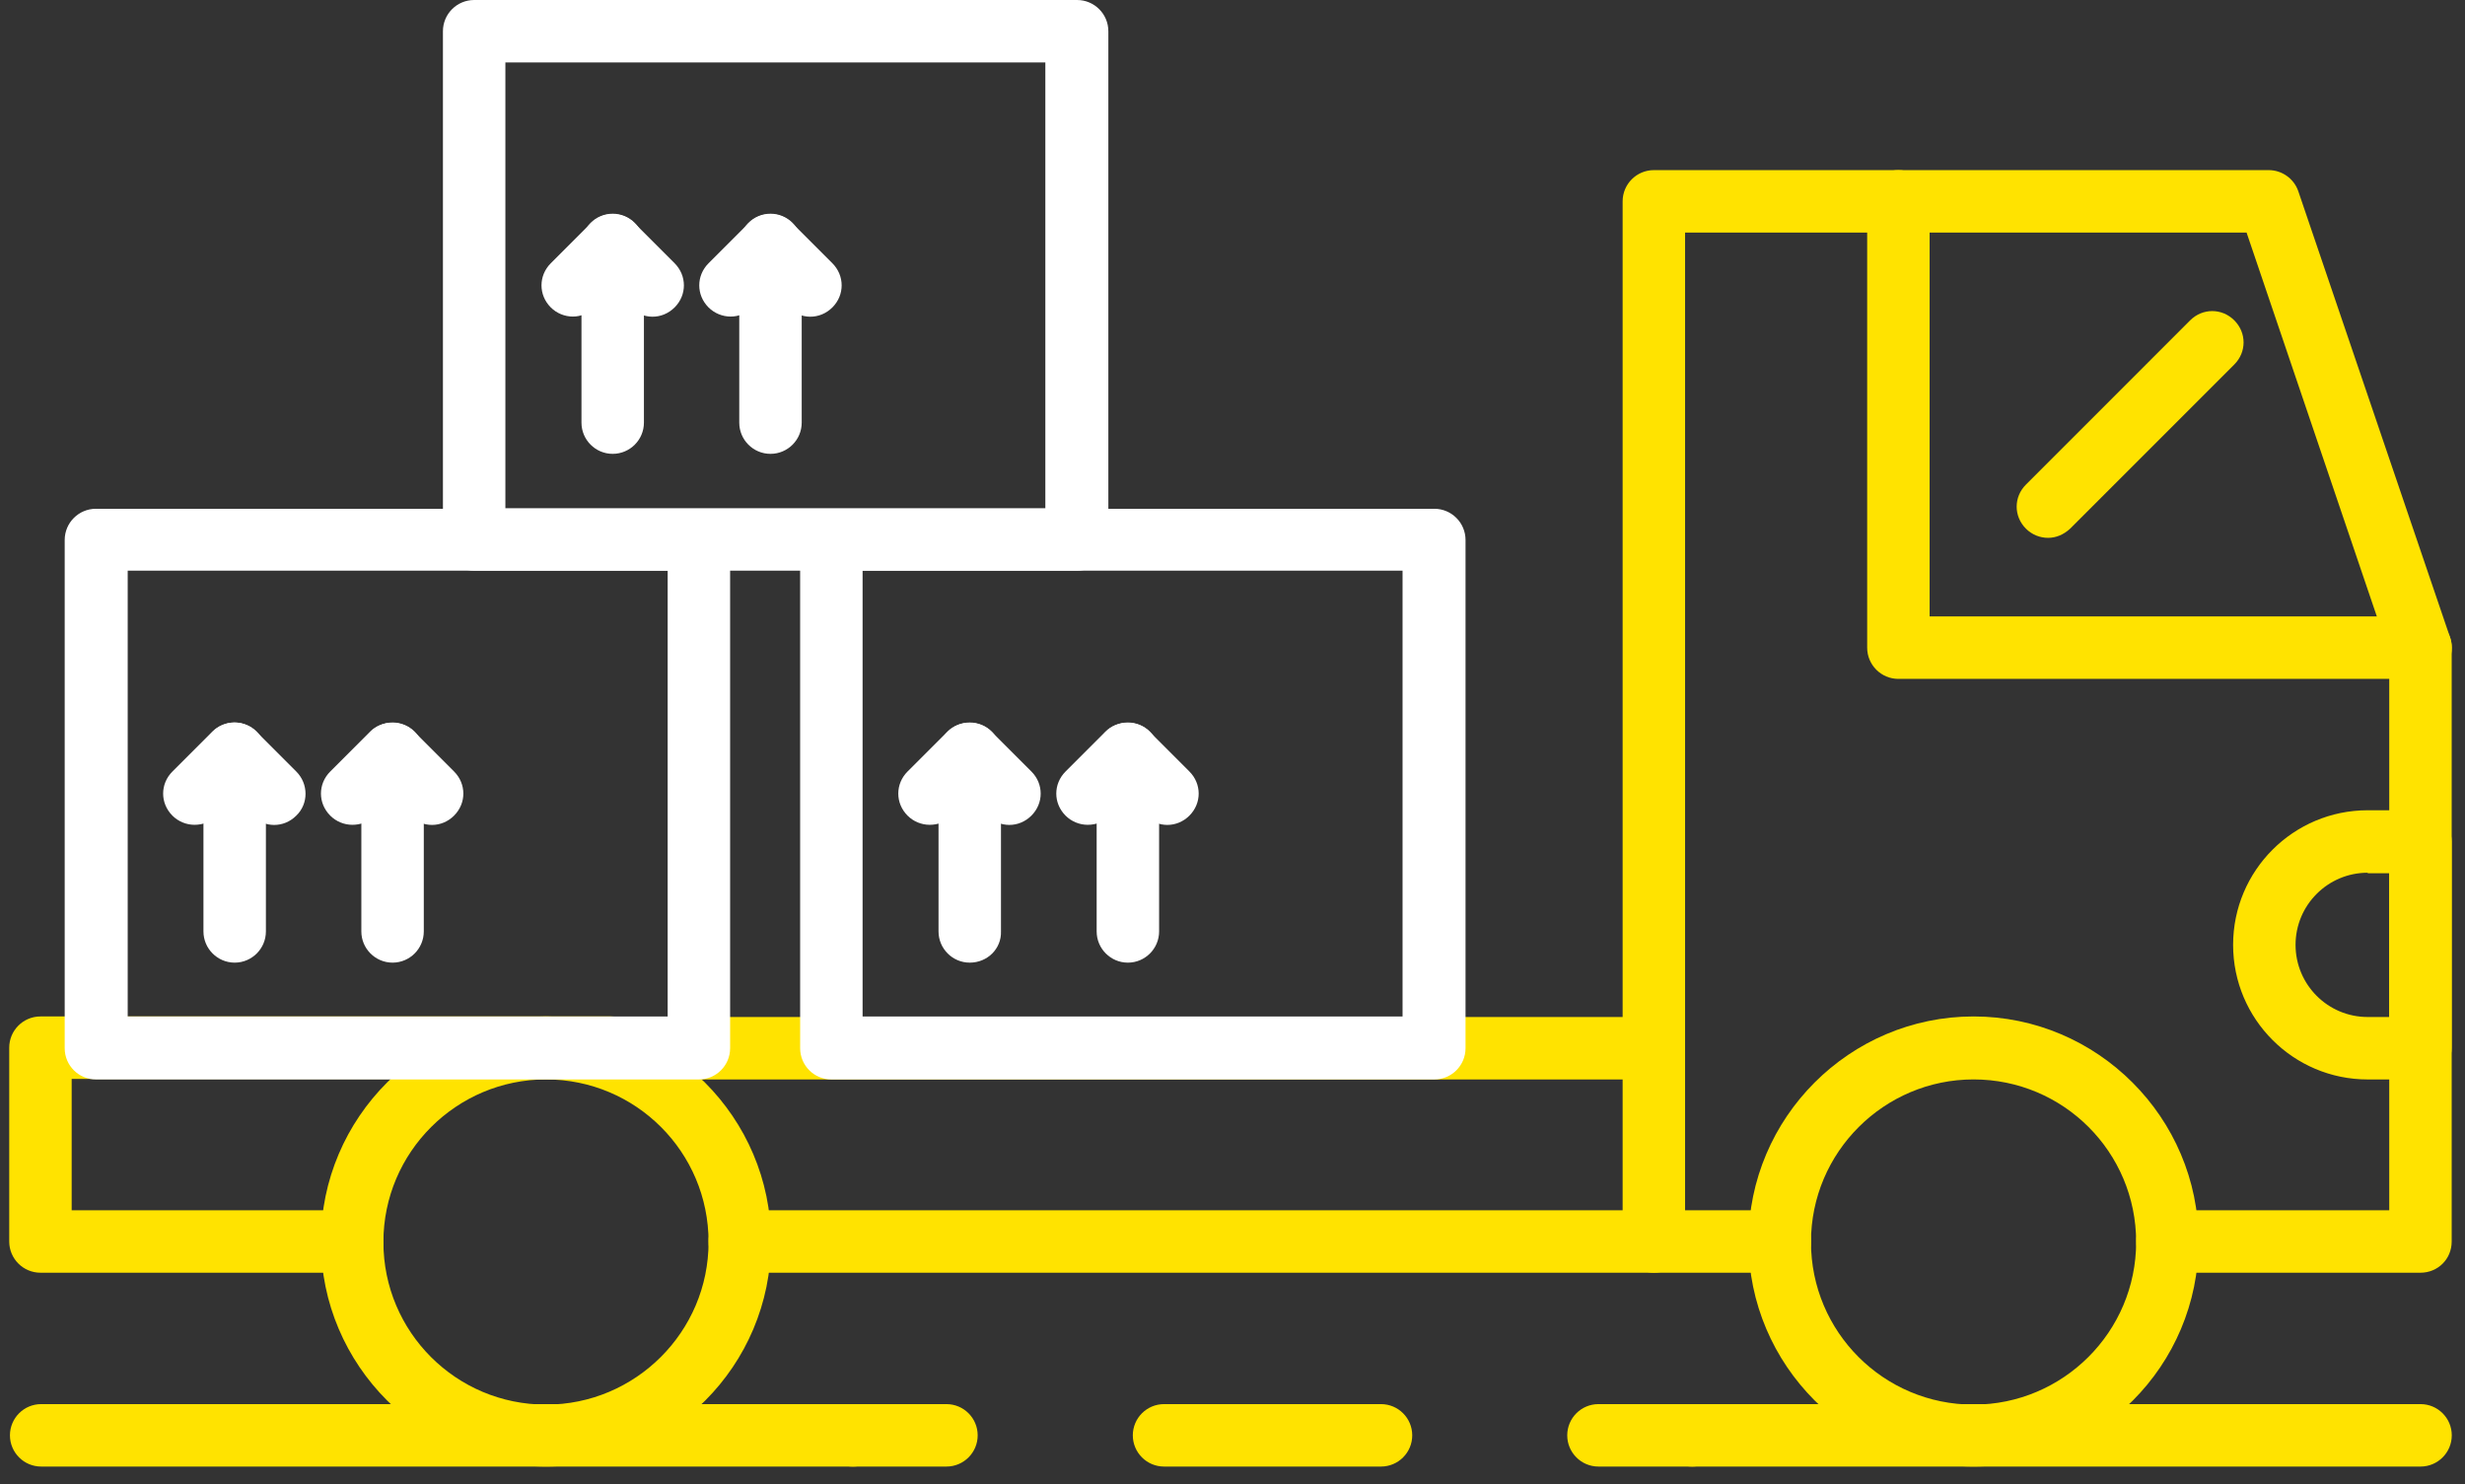 <?xml version="1.0" encoding="UTF-8"?> <svg xmlns="http://www.w3.org/2000/svg" width="93" height="56" viewBox="0 0 93 56" fill="none"><rect x="0" y="0" width="93" height="56" fill="#333333" stroke="none"/> <path d="M20.599 55.327C15.928 55.327 12.109 51.508 12.109 46.837C12.109 42.165 15.928 38.347 20.599 38.347C25.271 38.347 29.089 42.165 29.089 46.837C29.089 51.529 25.291 55.327 20.599 55.327ZM20.599 40.723C17.228 40.723 14.465 43.465 14.465 46.857C14.465 50.249 17.207 52.991 20.599 52.991C23.971 52.991 26.733 50.249 26.733 46.857C26.733 43.465 23.991 40.723 20.599 40.723Z" fill="#FFE300"></path> <path d="M74.459 55.327C69.787 55.327 65.969 51.508 65.969 46.837C65.969 42.165 69.787 38.347 74.459 38.347C79.13 38.347 82.949 42.165 82.949 46.837C82.949 51.529 79.151 55.327 74.459 55.327ZM74.459 40.723C71.087 40.723 68.325 43.465 68.325 46.857C68.325 50.249 71.067 52.991 74.459 52.991C77.83 52.991 80.593 50.249 80.593 46.857C80.593 43.465 77.851 40.723 74.459 40.723Z" fill="#FFE300"></path> <path d="M91.32 48.015H81.774C81.124 48.015 80.596 47.487 80.596 46.837C80.596 46.187 81.124 45.659 81.774 45.659H90.142V24.637L84.759 8.774H63.575V45.659H67.15C67.799 45.659 68.328 46.187 68.328 46.837C68.328 47.487 67.799 48.015 67.15 48.015H62.397C61.747 48.015 61.219 47.487 61.219 46.837V7.596C61.219 6.946 61.747 6.418 62.397 6.418H85.592C86.1 6.418 86.547 6.743 86.709 7.21L92.437 24.048C92.478 24.17 92.498 24.292 92.498 24.434V46.837C92.498 47.507 91.97 48.015 91.32 48.015Z" fill="#FFE300"></path> <path d="M62.397 48.015H27.909C27.259 48.015 26.73 47.487 26.73 46.837C26.73 46.187 27.259 45.659 27.909 45.659H62.397C63.047 45.659 63.575 46.187 63.575 46.837C63.575 47.508 63.047 48.015 62.397 48.015Z" fill="#FFE300"></path> <path d="M91.325 25.612H71.623C70.973 25.612 70.445 25.084 70.445 24.434V7.596C70.445 6.946 70.973 6.418 71.623 6.418C72.273 6.418 72.801 6.946 72.801 7.596V23.256H91.325C91.975 23.256 92.503 23.784 92.503 24.434C92.503 25.084 91.975 25.612 91.325 25.612Z" fill="#FFE300"></path> <path d="M91.319 40.724H89.329C86.526 40.724 84.251 38.449 84.251 35.646C84.251 32.843 86.526 30.568 89.329 30.568H91.319C91.969 30.568 92.497 31.096 92.497 31.746V39.526C92.497 40.196 91.969 40.724 91.319 40.724ZM89.329 32.925C87.826 32.925 86.607 34.143 86.607 35.646C86.607 37.149 87.826 38.368 89.329 38.368H90.141V32.945H89.329V32.925Z" fill="#FFE300"></path> <path d="M62.395 40.723H23.073C22.423 40.723 21.895 40.195 21.895 39.545C21.895 38.895 22.423 38.367 23.073 38.367H62.395C63.045 38.367 63.573 38.895 63.573 39.545C63.573 40.195 63.045 40.723 62.395 40.723Z" fill="#FFE300"></path> <path d="M13.286 48.015H1.526C0.876 48.015 0.348 47.487 0.348 46.837V39.525C0.348 38.875 0.876 38.347 1.526 38.347H23.055C23.705 38.347 24.233 38.875 24.233 39.525C24.233 40.175 23.705 40.703 23.055 40.703H2.704V45.659H13.286C13.936 45.659 14.464 46.187 14.464 46.837C14.484 47.507 13.956 48.015 13.286 48.015Z" fill="#FFE300"></path> <path d="M32.182 55.328H1.553C0.903 55.328 0.375 54.8 0.375 54.15C0.375 53.5 0.903 52.972 1.553 52.972H32.182C32.832 52.972 33.36 53.5 33.36 54.15C33.36 54.8 32.832 55.328 32.182 55.328Z" fill="#FFE300"></path> <path d="M63.841 55.328H60.307C59.657 55.328 59.129 54.8 59.129 54.15C59.129 53.5 59.657 52.972 60.307 52.972H63.841C64.491 52.972 65.019 53.5 65.019 54.15C65.019 54.8 64.491 55.328 63.841 55.328Z" fill="#FFE300"></path> <path d="M52.103 55.328H43.917C43.267 55.328 42.739 54.8 42.739 54.15C42.739 53.5 43.267 52.972 43.917 52.972H52.103C52.753 52.972 53.281 53.5 53.281 54.15C53.281 54.8 52.753 55.328 52.103 55.328Z" fill="#FFE300"></path> <path d="M35.708 55.328H32.174C31.524 55.328 30.996 54.8 30.996 54.15C30.996 53.5 31.524 52.972 32.174 52.972H35.708C36.358 52.972 36.886 53.5 36.886 54.15C36.886 54.8 36.358 55.328 35.708 55.328Z" fill="#FFE300"></path> <path d="M91.323 55.328H63.842C63.192 55.328 62.664 54.8 62.664 54.15C62.664 53.5 63.192 52.972 63.842 52.972H91.323C91.973 52.972 92.501 53.5 92.501 54.15C92.501 54.8 91.973 55.328 91.323 55.328Z" fill="#FFE300"></path> <path d="M77.268 20.291C76.964 20.291 76.659 20.17 76.436 19.946C75.968 19.479 75.968 18.748 76.436 18.281L82.63 12.086C83.098 11.619 83.829 11.619 84.296 12.086C84.763 12.553 84.763 13.284 84.296 13.751L78.101 19.946C77.857 20.17 77.573 20.291 77.268 20.291Z" fill="#FFE300"></path> <path d="M26.368 40.724H3.619C2.969 40.724 2.441 40.196 2.441 39.546V20.372C2.441 19.722 2.969 19.194 3.619 19.194H26.368C27.018 19.194 27.546 19.722 27.546 20.372V39.546C27.546 40.196 27.018 40.724 26.368 40.724ZM4.818 38.348H25.19V21.53H4.818V38.348Z" fill="white"></path> <path d="M54.114 40.724H31.366C30.716 40.724 30.188 40.196 30.188 39.546V20.372C30.188 19.722 30.716 19.194 31.366 19.194H54.114C54.764 19.194 55.292 19.722 55.292 20.372V39.546C55.292 40.196 54.764 40.724 54.114 40.724ZM32.544 38.348H52.916V21.53H32.544V38.348Z" fill="white"></path> <path d="M40.637 21.53H17.889C17.239 21.53 16.711 21.002 16.711 20.352V1.178C16.711 0.528 17.239 0 17.889 0H40.637C41.287 0 41.816 0.528 41.816 1.178V20.352C41.816 21.002 41.287 21.53 40.637 21.53ZM19.067 19.174H39.439V2.356H19.067V19.174Z" fill="white"></path> <path d="M7.338 31.117C7.034 31.117 6.729 30.995 6.506 30.772C6.038 30.305 6.038 29.573 6.506 29.106L8.009 27.603C8.232 27.38 8.537 27.258 8.841 27.258C9.146 27.258 9.451 27.38 9.674 27.603L11.177 29.106C11.644 29.573 11.644 30.325 11.177 30.772C10.71 31.239 9.979 31.239 9.512 30.772L8.841 30.101L8.171 30.772C7.948 31.015 7.643 31.117 7.338 31.117Z" fill="white"></path> <path d="M8.854 36.317C8.204 36.317 7.676 35.788 7.676 35.139V28.436C7.676 27.786 8.204 27.258 8.854 27.258C9.504 27.258 10.032 27.786 10.032 28.436V35.139C10.032 35.788 9.504 36.317 8.854 36.317Z" fill="white"></path> <path d="M13.292 31.117C12.988 31.117 12.683 30.995 12.46 30.771C11.992 30.304 11.992 29.573 12.46 29.106L13.963 27.603C14.409 27.156 15.181 27.156 15.628 27.603L17.131 29.106C17.598 29.573 17.598 30.304 17.131 30.771C16.664 31.238 15.933 31.238 15.466 30.771L14.795 30.101L14.125 30.771C13.902 31.015 13.597 31.117 13.292 31.117Z" fill="white"></path> <path d="M14.811 36.317C14.161 36.317 13.633 35.788 13.633 35.139V28.436C13.633 27.786 14.161 27.258 14.811 27.258C15.461 27.258 15.989 27.786 15.989 28.436V35.139C15.989 35.788 15.461 36.317 14.811 36.317Z" fill="white"></path> <path d="M35.074 31.117C34.769 31.117 34.464 30.995 34.241 30.771C33.774 30.304 33.774 29.573 34.241 29.106L35.744 27.603C36.191 27.156 36.963 27.156 37.41 27.603L38.913 29.106C39.38 29.573 39.38 30.304 38.913 30.771C38.445 31.238 37.714 31.238 37.247 30.771L36.577 30.101L35.907 30.771C35.683 31.015 35.378 31.117 35.074 31.117Z" fill="white"></path> <path d="M36.587 36.317C35.937 36.317 35.409 35.788 35.409 35.139V28.436C35.409 27.786 35.937 27.258 36.587 27.258C37.237 27.258 37.765 27.786 37.765 28.436V35.139C37.786 35.788 37.258 36.317 36.587 36.317Z" fill="white"></path> <path d="M41.035 31.117C40.73 31.117 40.426 30.995 40.202 30.771C39.735 30.304 39.735 29.573 40.202 29.106L41.705 27.603C42.152 27.156 42.924 27.156 43.371 27.603L44.874 29.106C45.341 29.573 45.341 30.304 44.874 30.771C44.407 31.238 43.675 31.238 43.208 30.771L42.538 30.101L41.868 30.771C41.644 31.015 41.34 31.117 41.035 31.117Z" fill="white"></path> <path d="M42.553 36.317C41.903 36.317 41.375 35.788 41.375 35.139V28.436C41.375 27.786 41.903 27.258 42.553 27.258C43.203 27.258 43.731 27.786 43.731 28.436V35.139C43.731 35.788 43.203 36.317 42.553 36.317Z" fill="white"></path> <path d="M21.613 11.943C21.308 11.943 21.003 11.821 20.78 11.598C20.313 11.131 20.313 10.4 20.78 9.932L22.283 8.429C22.75 7.962 23.481 7.962 23.949 8.429L25.452 9.932C25.919 10.4 25.919 11.131 25.452 11.598C24.984 12.065 24.253 12.065 23.786 11.598L23.116 10.928L22.446 11.598C22.202 11.821 21.918 11.943 21.613 11.943Z" fill="white"></path> <path d="M23.116 17.122C22.466 17.122 21.938 16.594 21.938 15.944V9.242C21.938 8.592 22.466 8.063 23.116 8.063C23.765 8.063 24.294 8.592 24.294 9.242V15.944C24.294 16.594 23.765 17.122 23.116 17.122Z" fill="white"></path> <path d="M27.565 11.943C27.26 11.943 26.956 11.821 26.732 11.598C26.265 11.131 26.265 10.4 26.732 9.932L28.235 8.429C28.702 7.962 29.434 7.962 29.901 8.429L31.404 9.932C31.871 10.4 31.871 11.131 31.404 11.598C30.937 12.065 30.205 12.065 29.738 11.598L29.068 10.928L28.398 11.598C28.174 11.821 27.87 11.943 27.565 11.943Z" fill="white"></path> <path d="M29.069 17.122C28.419 17.122 27.891 16.594 27.891 15.944V9.242C27.891 8.592 28.419 8.063 29.069 8.063C29.719 8.063 30.247 8.592 30.247 9.242V15.944C30.247 16.594 29.719 17.122 29.069 17.122Z" fill="white"></path> </svg> 